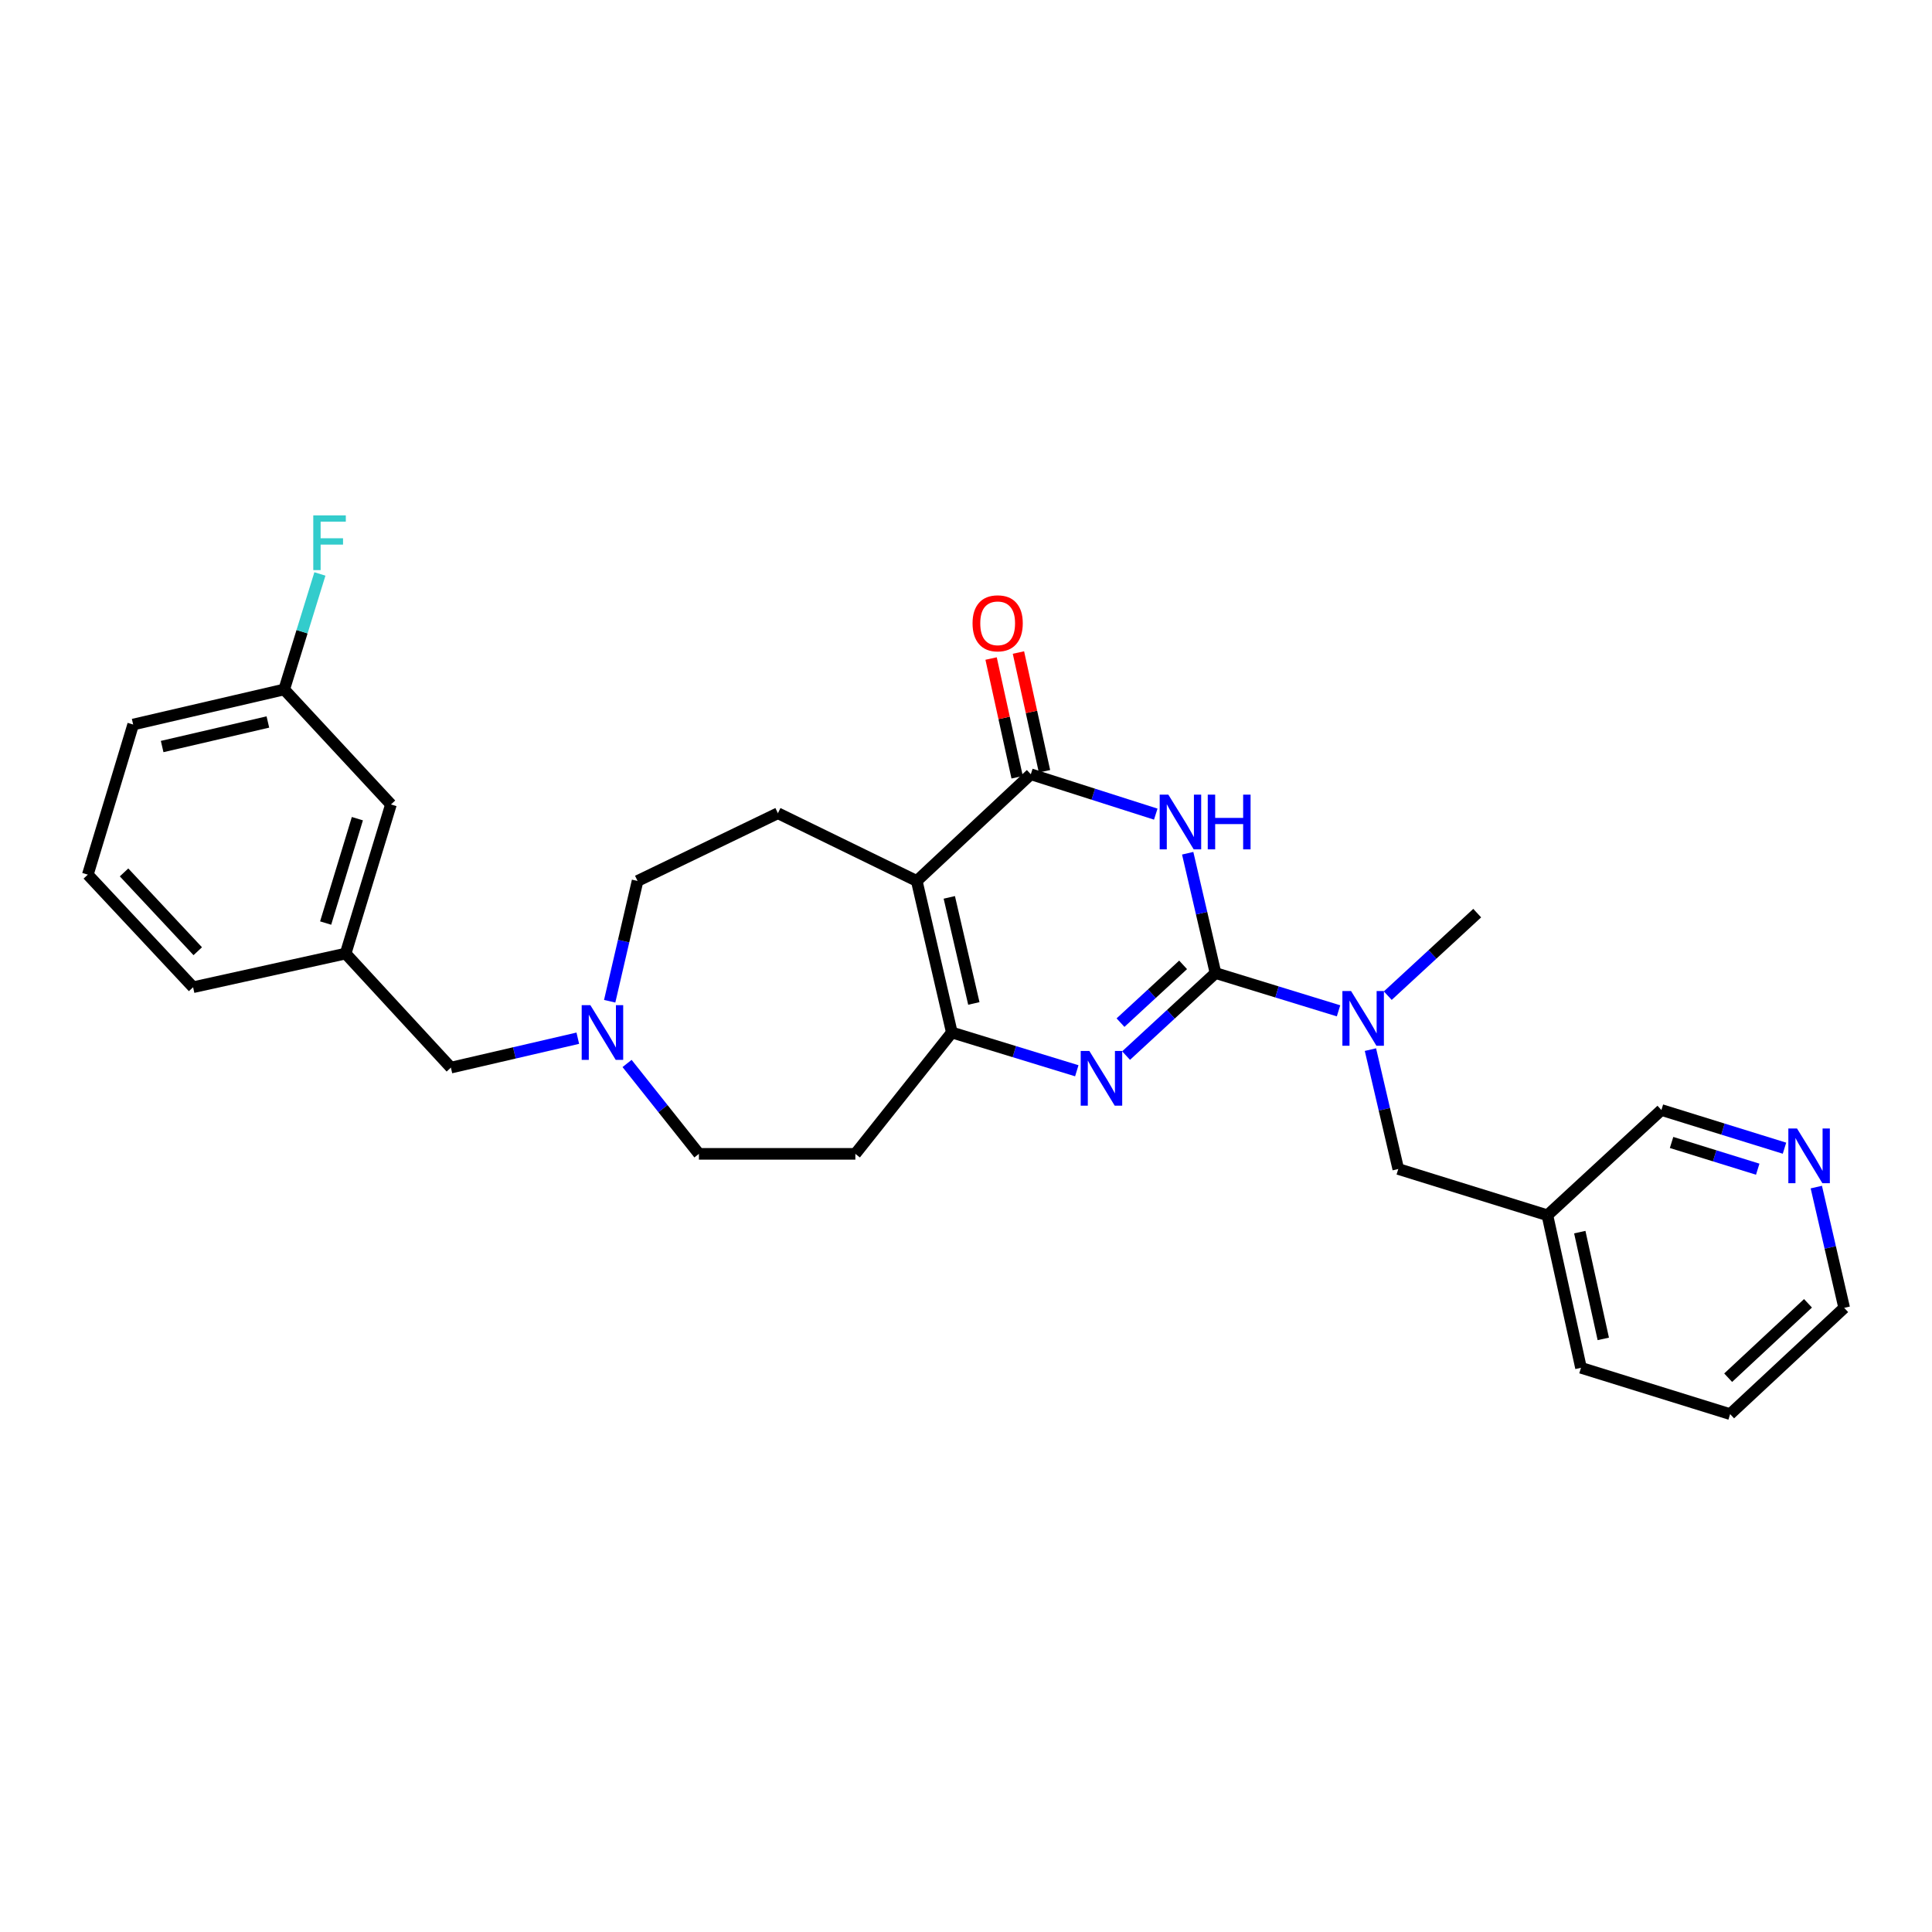 <?xml version='1.0' encoding='iso-8859-1'?>
<svg version='1.1' baseProfile='full'
              xmlns='http://www.w3.org/2000/svg'
                      xmlns:rdkit='http://www.rdkit.org/xml'
                      xmlns:xlink='http://www.w3.org/1999/xlink'
                  xml:space='preserve'
width='1000px' height='1000px' viewBox='0 0 1000 1000'>
<!-- END OF HEADER -->
<rect style='opacity:1.0;fill:#FFFFFF;stroke:none' width='1000' height='1000' x='0' y='0'> </rect>
<path class='bond-0' d='M 629.143,503.651 L 621.944,472.643' style='fill:none;fill-rule:evenodd;stroke:#000000;stroke-width:6px;stroke-linecap:butt;stroke-linejoin:miter;stroke-opacity:1' />
<path class='bond-0' d='M 621.944,472.643 L 614.745,441.635' style='fill:none;fill-rule:evenodd;stroke:#0000FF;stroke-width:6px;stroke-linecap:butt;stroke-linejoin:miter;stroke-opacity:1' />
<path class='bond-2' d='M 629.143,503.651 L 606.001,525.011' style='fill:none;fill-rule:evenodd;stroke:#000000;stroke-width:6px;stroke-linecap:butt;stroke-linejoin:miter;stroke-opacity:1' />
<path class='bond-2' d='M 606.001,525.011 L 582.858,546.371' style='fill:none;fill-rule:evenodd;stroke:#0000FF;stroke-width:6px;stroke-linecap:butt;stroke-linejoin:miter;stroke-opacity:1' />
<path class='bond-2' d='M 612.374,499.412 L 596.174,514.364' style='fill:none;fill-rule:evenodd;stroke:#000000;stroke-width:6px;stroke-linecap:butt;stroke-linejoin:miter;stroke-opacity:1' />
<path class='bond-2' d='M 596.174,514.364 L 579.974,529.316' style='fill:none;fill-rule:evenodd;stroke:#0000FF;stroke-width:6px;stroke-linecap:butt;stroke-linejoin:miter;stroke-opacity:1' />
<path class='bond-5' d='M 629.143,503.651 L 660.984,513.428' style='fill:none;fill-rule:evenodd;stroke:#000000;stroke-width:6px;stroke-linecap:butt;stroke-linejoin:miter;stroke-opacity:1' />
<path class='bond-5' d='M 660.984,513.428 L 692.825,523.204' style='fill:none;fill-rule:evenodd;stroke:#0000FF;stroke-width:6px;stroke-linecap:butt;stroke-linejoin:miter;stroke-opacity:1' />
<path class='bond-3' d='M 598.22,421.393 L 565.885,411.075' style='fill:none;fill-rule:evenodd;stroke:#0000FF;stroke-width:6px;stroke-linecap:butt;stroke-linejoin:miter;stroke-opacity:1' />
<path class='bond-3' d='M 565.885,411.075 L 533.55,400.757' style='fill:none;fill-rule:evenodd;stroke:#000000;stroke-width:6px;stroke-linecap:butt;stroke-linejoin:miter;stroke-opacity:1' />
<path class='bond-1' d='M 474.516,455.983 L 492.667,534.416' style='fill:none;fill-rule:evenodd;stroke:#000000;stroke-width:6px;stroke-linecap:butt;stroke-linejoin:miter;stroke-opacity:1' />
<path class='bond-1' d='M 491.354,464.481 L 504.06,519.384' style='fill:none;fill-rule:evenodd;stroke:#000000;stroke-width:6px;stroke-linecap:butt;stroke-linejoin:miter;stroke-opacity:1' />
<path class='bond-6' d='M 474.516,455.983 L 402.643,420.928' style='fill:none;fill-rule:evenodd;stroke:#000000;stroke-width:6px;stroke-linecap:butt;stroke-linejoin:miter;stroke-opacity:1' />
<path class='bond-28' d='M 474.516,455.983 L 533.55,400.757' style='fill:none;fill-rule:evenodd;stroke:#000000;stroke-width:6px;stroke-linecap:butt;stroke-linejoin:miter;stroke-opacity:1' />
<path class='bond-4' d='M 557.345,554.227 L 525.006,544.322' style='fill:none;fill-rule:evenodd;stroke:#0000FF;stroke-width:6px;stroke-linecap:butt;stroke-linejoin:miter;stroke-opacity:1' />
<path class='bond-4' d='M 525.006,544.322 L 492.667,534.416' style='fill:none;fill-rule:evenodd;stroke:#000000;stroke-width:6px;stroke-linecap:butt;stroke-linejoin:miter;stroke-opacity:1' />
<path class='bond-9' d='M 540.626,399.204 L 533.884,368.477' style='fill:none;fill-rule:evenodd;stroke:#000000;stroke-width:6px;stroke-linecap:butt;stroke-linejoin:miter;stroke-opacity:1' />
<path class='bond-9' d='M 533.884,368.477 L 527.142,337.751' style='fill:none;fill-rule:evenodd;stroke:#FF0000;stroke-width:6px;stroke-linecap:butt;stroke-linejoin:miter;stroke-opacity:1' />
<path class='bond-9' d='M 526.474,402.309 L 519.732,371.583' style='fill:none;fill-rule:evenodd;stroke:#000000;stroke-width:6px;stroke-linecap:butt;stroke-linejoin:miter;stroke-opacity:1' />
<path class='bond-9' d='M 519.732,371.583 L 512.99,340.856' style='fill:none;fill-rule:evenodd;stroke:#FF0000;stroke-width:6px;stroke-linecap:butt;stroke-linejoin:miter;stroke-opacity:1' />
<path class='bond-8' d='M 492.667,534.416 L 442.729,597.233' style='fill:none;fill-rule:evenodd;stroke:#000000;stroke-width:6px;stroke-linecap:butt;stroke-linejoin:miter;stroke-opacity:1' />
<path class='bond-10' d='M 709.333,543.276 L 716.54,574.175' style='fill:none;fill-rule:evenodd;stroke:#0000FF;stroke-width:6px;stroke-linecap:butt;stroke-linejoin:miter;stroke-opacity:1' />
<path class='bond-10' d='M 716.54,574.175 L 723.747,605.073' style='fill:none;fill-rule:evenodd;stroke:#000000;stroke-width:6px;stroke-linecap:butt;stroke-linejoin:miter;stroke-opacity:1' />
<path class='bond-21' d='M 718.312,515.349 L 741.455,493.989' style='fill:none;fill-rule:evenodd;stroke:#0000FF;stroke-width:6px;stroke-linecap:butt;stroke-linejoin:miter;stroke-opacity:1' />
<path class='bond-21' d='M 741.455,493.989 L 764.597,472.629' style='fill:none;fill-rule:evenodd;stroke:#000000;stroke-width:6px;stroke-linecap:butt;stroke-linejoin:miter;stroke-opacity:1' />
<path class='bond-14' d='M 402.643,420.928 L 329.998,455.983' style='fill:none;fill-rule:evenodd;stroke:#000000;stroke-width:6px;stroke-linecap:butt;stroke-linejoin:miter;stroke-opacity:1' />
<path class='bond-7' d='M 324.569,550.449 L 343.165,573.841' style='fill:none;fill-rule:evenodd;stroke:#0000FF;stroke-width:6px;stroke-linecap:butt;stroke-linejoin:miter;stroke-opacity:1' />
<path class='bond-7' d='M 343.165,573.841 L 361.761,597.233' style='fill:none;fill-rule:evenodd;stroke:#000000;stroke-width:6px;stroke-linecap:butt;stroke-linejoin:miter;stroke-opacity:1' />
<path class='bond-12' d='M 299.07,537.372 L 266.226,544.986' style='fill:none;fill-rule:evenodd;stroke:#0000FF;stroke-width:6px;stroke-linecap:butt;stroke-linejoin:miter;stroke-opacity:1' />
<path class='bond-12' d='M 266.226,544.986 L 233.382,552.599' style='fill:none;fill-rule:evenodd;stroke:#000000;stroke-width:6px;stroke-linecap:butt;stroke-linejoin:miter;stroke-opacity:1' />
<path class='bond-29' d='M 315.571,518.243 L 322.784,487.113' style='fill:none;fill-rule:evenodd;stroke:#0000FF;stroke-width:6px;stroke-linecap:butt;stroke-linejoin:miter;stroke-opacity:1' />
<path class='bond-29' d='M 322.784,487.113 L 329.998,455.983' style='fill:none;fill-rule:evenodd;stroke:#000000;stroke-width:6px;stroke-linecap:butt;stroke-linejoin:miter;stroke-opacity:1' />
<path class='bond-15' d='M 442.729,597.233 L 361.761,597.233' style='fill:none;fill-rule:evenodd;stroke:#000000;stroke-width:6px;stroke-linecap:butt;stroke-linejoin:miter;stroke-opacity:1' />
<path class='bond-13' d='M 723.747,605.073 L 800.932,629.02' style='fill:none;fill-rule:evenodd;stroke:#000000;stroke-width:6px;stroke-linecap:butt;stroke-linejoin:miter;stroke-opacity:1' />
<path class='bond-11' d='M 923.645,594.301 L 891.793,584.418' style='fill:none;fill-rule:evenodd;stroke:#0000FF;stroke-width:6px;stroke-linecap:butt;stroke-linejoin:miter;stroke-opacity:1' />
<path class='bond-11' d='M 891.793,584.418 L 859.942,574.534' style='fill:none;fill-rule:evenodd;stroke:#000000;stroke-width:6px;stroke-linecap:butt;stroke-linejoin:miter;stroke-opacity:1' />
<path class='bond-11' d='M 909.796,605.174 L 887.499,598.255' style='fill:none;fill-rule:evenodd;stroke:#0000FF;stroke-width:6px;stroke-linecap:butt;stroke-linejoin:miter;stroke-opacity:1' />
<path class='bond-11' d='M 887.499,598.255 L 865.203,591.337' style='fill:none;fill-rule:evenodd;stroke:#000000;stroke-width:6px;stroke-linecap:butt;stroke-linejoin:miter;stroke-opacity:1' />
<path class='bond-30' d='M 940.12,614.434 L 947.333,645.69' style='fill:none;fill-rule:evenodd;stroke:#0000FF;stroke-width:6px;stroke-linecap:butt;stroke-linejoin:miter;stroke-opacity:1' />
<path class='bond-30' d='M 947.333,645.69 L 954.545,676.945' style='fill:none;fill-rule:evenodd;stroke:#000000;stroke-width:6px;stroke-linecap:butt;stroke-linejoin:miter;stroke-opacity:1' />
<path class='bond-16' d='M 233.382,552.599 L 178.896,493.565' style='fill:none;fill-rule:evenodd;stroke:#000000;stroke-width:6px;stroke-linecap:butt;stroke-linejoin:miter;stroke-opacity:1' />
<path class='bond-20' d='M 800.932,629.02 L 859.942,574.534' style='fill:none;fill-rule:evenodd;stroke:#000000;stroke-width:6px;stroke-linecap:butt;stroke-linejoin:miter;stroke-opacity:1' />
<path class='bond-25' d='M 800.932,629.02 L 818.319,707.967' style='fill:none;fill-rule:evenodd;stroke:#000000;stroke-width:6px;stroke-linecap:butt;stroke-linejoin:miter;stroke-opacity:1' />
<path class='bond-25' d='M 817.69,637.746 L 829.86,693.009' style='fill:none;fill-rule:evenodd;stroke:#000000;stroke-width:6px;stroke-linecap:butt;stroke-linejoin:miter;stroke-opacity:1' />
<path class='bond-17' d='M 178.896,493.565 L 202.36,416.381' style='fill:none;fill-rule:evenodd;stroke:#000000;stroke-width:6px;stroke-linecap:butt;stroke-linejoin:miter;stroke-opacity:1' />
<path class='bond-17' d='M 168.553,477.774 L 184.978,423.744' style='fill:none;fill-rule:evenodd;stroke:#000000;stroke-width:6px;stroke-linecap:butt;stroke-linejoin:miter;stroke-opacity:1' />
<path class='bond-24' d='M 178.896,493.565 L 99.948,510.984' style='fill:none;fill-rule:evenodd;stroke:#000000;stroke-width:6px;stroke-linecap:butt;stroke-linejoin:miter;stroke-opacity:1' />
<path class='bond-18' d='M 202.36,416.381 L 147.101,356.864' style='fill:none;fill-rule:evenodd;stroke:#000000;stroke-width:6px;stroke-linecap:butt;stroke-linejoin:miter;stroke-opacity:1' />
<path class='bond-19' d='M 147.101,356.864 L 156.342,326.969' style='fill:none;fill-rule:evenodd;stroke:#000000;stroke-width:6px;stroke-linecap:butt;stroke-linejoin:miter;stroke-opacity:1' />
<path class='bond-19' d='M 156.342,326.969 L 165.582,297.073' style='fill:none;fill-rule:evenodd;stroke:#33CCCC;stroke-width:6px;stroke-linecap:butt;stroke-linejoin:miter;stroke-opacity:1' />
<path class='bond-31' d='M 147.101,356.864 L 68.926,375.015' style='fill:none;fill-rule:evenodd;stroke:#000000;stroke-width:6px;stroke-linecap:butt;stroke-linejoin:miter;stroke-opacity:1' />
<path class='bond-31' d='M 138.652,373.7 L 83.93,386.406' style='fill:none;fill-rule:evenodd;stroke:#000000;stroke-width:6px;stroke-linecap:butt;stroke-linejoin:miter;stroke-opacity:1' />
<path class='bond-22' d='M 45.455,452.715 L 99.948,510.984' style='fill:none;fill-rule:evenodd;stroke:#000000;stroke-width:6px;stroke-linecap:butt;stroke-linejoin:miter;stroke-opacity:1' />
<path class='bond-22' d='M 64.211,451.559 L 102.357,492.347' style='fill:none;fill-rule:evenodd;stroke:#000000;stroke-width:6px;stroke-linecap:butt;stroke-linejoin:miter;stroke-opacity:1' />
<path class='bond-26' d='M 45.455,452.715 L 68.926,375.015' style='fill:none;fill-rule:evenodd;stroke:#000000;stroke-width:6px;stroke-linecap:butt;stroke-linejoin:miter;stroke-opacity:1' />
<path class='bond-23' d='M 954.545,676.945 L 895.512,731.946' style='fill:none;fill-rule:evenodd;stroke:#000000;stroke-width:6px;stroke-linecap:butt;stroke-linejoin:miter;stroke-opacity:1' />
<path class='bond-23' d='M 935.814,674.595 L 894.49,713.095' style='fill:none;fill-rule:evenodd;stroke:#000000;stroke-width:6px;stroke-linecap:butt;stroke-linejoin:miter;stroke-opacity:1' />
<path class='bond-27' d='M 818.319,707.967 L 895.512,731.946' style='fill:none;fill-rule:evenodd;stroke:#000000;stroke-width:6px;stroke-linecap:butt;stroke-linejoin:miter;stroke-opacity:1' />
<path  class='atom-1' d='M 604.732 411.308
L 614.012 426.308
Q 614.932 427.788, 616.412 430.468
Q 617.892 433.148, 617.972 433.308
L 617.972 411.308
L 621.732 411.308
L 621.732 439.628
L 617.852 439.628
L 607.892 423.228
Q 606.732 421.308, 605.492 419.108
Q 604.292 416.908, 603.932 416.228
L 603.932 439.628
L 600.252 439.628
L 600.252 411.308
L 604.732 411.308
' fill='#0000FF'/>
<path  class='atom-1' d='M 625.132 411.308
L 628.972 411.308
L 628.972 423.348
L 643.452 423.348
L 643.452 411.308
L 647.292 411.308
L 647.292 439.628
L 643.452 439.628
L 643.452 426.548
L 628.972 426.548
L 628.972 439.628
L 625.132 439.628
L 625.132 411.308
' fill='#0000FF'/>
<path  class='atom-3' d='M 563.85 543.977
L 573.13 558.977
Q 574.05 560.457, 575.53 563.137
Q 577.01 565.817, 577.09 565.977
L 577.09 543.977
L 580.85 543.977
L 580.85 572.297
L 576.97 572.297
L 567.01 555.897
Q 565.85 553.977, 564.61 551.777
Q 563.41 549.577, 563.05 548.897
L 563.05 572.297
L 559.37 572.297
L 559.37 543.977
L 563.85 543.977
' fill='#0000FF'/>
<path  class='atom-6' d='M 699.304 512.955
L 708.584 527.955
Q 709.504 529.435, 710.984 532.115
Q 712.464 534.795, 712.544 534.955
L 712.544 512.955
L 716.304 512.955
L 716.304 541.275
L 712.424 541.275
L 702.464 524.875
Q 701.304 522.955, 700.064 520.755
Q 698.864 518.555, 698.504 517.875
L 698.504 541.275
L 694.824 541.275
L 694.824 512.955
L 699.304 512.955
' fill='#0000FF'/>
<path  class='atom-8' d='M 305.563 520.256
L 314.843 535.256
Q 315.763 536.736, 317.243 539.416
Q 318.723 542.096, 318.803 542.256
L 318.803 520.256
L 322.563 520.256
L 322.563 548.576
L 318.683 548.576
L 308.723 532.176
Q 307.563 530.256, 306.323 528.056
Q 305.123 525.856, 304.763 525.176
L 304.763 548.576
L 301.083 548.576
L 301.083 520.256
L 305.563 520.256
' fill='#0000FF'/>
<path  class='atom-10' d='M 503.388 322.621
Q 503.388 315.821, 506.748 312.021
Q 510.108 308.221, 516.388 308.221
Q 522.668 308.221, 526.028 312.021
Q 529.388 315.821, 529.388 322.621
Q 529.388 329.501, 525.988 333.421
Q 522.588 337.301, 516.388 337.301
Q 510.148 337.301, 506.748 333.421
Q 503.388 329.541, 503.388 322.621
M 516.388 334.101
Q 520.708 334.101, 523.028 331.221
Q 525.388 328.301, 525.388 322.621
Q 525.388 317.061, 523.028 314.261
Q 520.708 311.421, 516.388 311.421
Q 512.068 311.421, 509.708 314.221
Q 507.388 317.021, 507.388 322.621
Q 507.388 328.341, 509.708 331.221
Q 512.068 334.101, 516.388 334.101
' fill='#FF0000'/>
<path  class='atom-12' d='M 930.126 584.095
L 939.406 599.095
Q 940.326 600.575, 941.806 603.255
Q 943.286 605.935, 943.366 606.095
L 943.366 584.095
L 947.126 584.095
L 947.126 612.415
L 943.246 612.415
L 933.286 596.015
Q 932.126 594.095, 930.886 591.895
Q 929.686 589.695, 929.326 589.015
L 929.326 612.415
L 925.646 612.415
L 925.646 584.095
L 930.126 584.095
' fill='#0000FF'/>
<path  class='atom-20' d='M 162.153 266.766
L 178.993 266.766
L 178.993 270.006
L 165.953 270.006
L 165.953 278.606
L 177.553 278.606
L 177.553 281.886
L 165.953 281.886
L 165.953 295.086
L 162.153 295.086
L 162.153 266.766
' fill='#33CCCC'/>
</svg>
